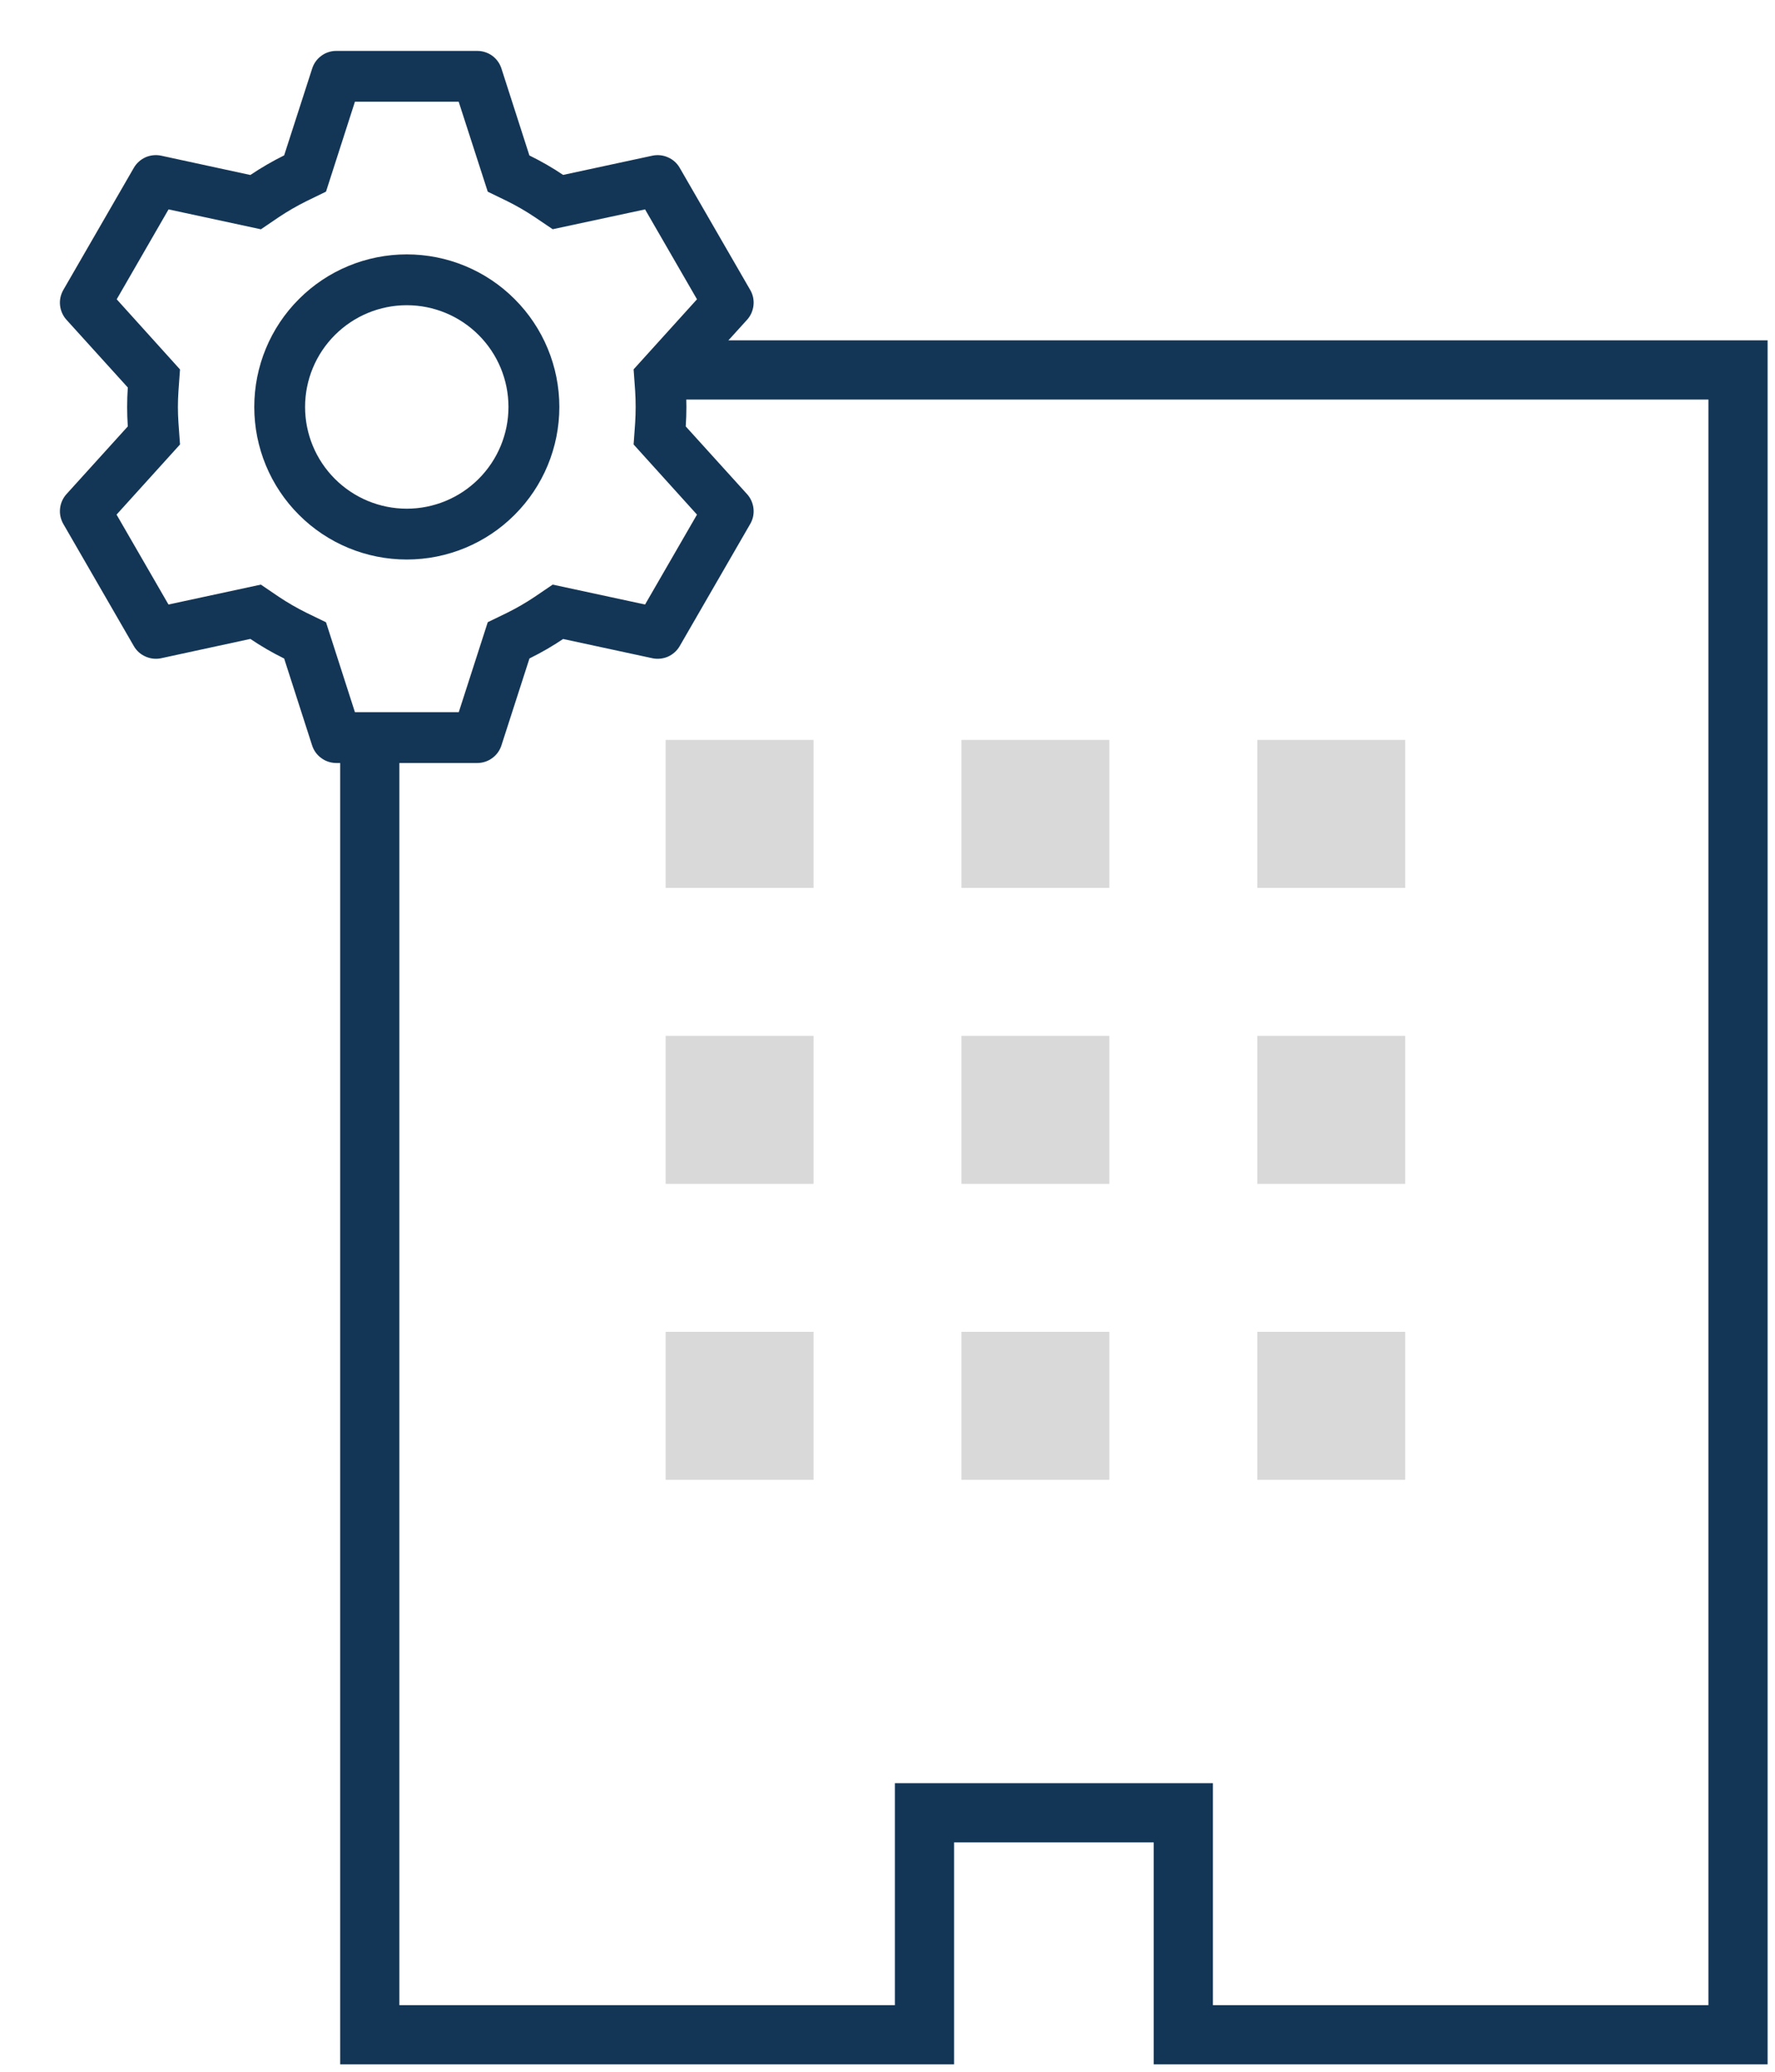 <svg width="24" height="28" viewBox="0 0 24 28" fill="none" xmlns="http://www.w3.org/2000/svg">
<rect x="9" y="10" width="2" height="2" fill="#D9D9D9"/>
<rect x="13" y="10" width="2" height="2" fill="#D9D9D9"/>
<rect x="17" y="10" width="2" height="2" fill="#D9D9D9"/>
<rect x="9" y="14" width="2" height="2" fill="#D9D9D9"/>
<rect x="13" y="14" width="2" height="2" fill="#D9D9D9"/>
<rect x="17" y="14" width="2" height="2" fill="#D9D9D9"/>
<rect x="17" y="18" width="2" height="2" fill="#D9D9D9"/>
<rect x="9" y="18" width="2" height="2" fill="#D9D9D9"/>
<rect x="13" y="18" width="2" height="2" fill="#D9D9D9"/>
<g clip-path="url(#clip0_58_90)">
<path d="M6.453 0.688C6.526 0.688 6.597 0.711 6.655 0.753C6.714 0.796 6.758 0.857 6.78 0.926L7.158 2.101C7.317 2.179 7.469 2.266 7.614 2.364L8.821 2.104C8.893 2.089 8.967 2.097 9.033 2.127C9.1 2.156 9.155 2.206 9.191 2.269L10.144 3.919C10.181 3.982 10.196 4.055 10.188 4.127C10.18 4.2 10.15 4.268 10.101 4.322L9.272 5.236C9.284 5.411 9.284 5.587 9.272 5.763L10.101 6.678C10.15 6.732 10.18 6.8 10.188 6.873C10.196 6.945 10.181 7.018 10.144 7.081L9.191 8.731C9.155 8.794 9.099 8.844 9.033 8.874C8.967 8.903 8.892 8.911 8.821 8.896L7.614 8.636C7.47 8.733 7.317 8.821 7.159 8.899L6.78 10.074C6.758 10.143 6.714 10.204 6.655 10.246C6.597 10.289 6.526 10.312 6.453 10.312H4.547C4.474 10.312 4.403 10.289 4.345 10.246C4.286 10.204 4.242 10.143 4.22 10.074L3.842 8.9C3.684 8.822 3.531 8.734 3.385 8.635L2.179 8.896C2.108 8.911 2.033 8.903 1.967 8.873C1.9 8.844 1.845 8.794 1.809 8.731L0.856 7.081C0.82 7.018 0.804 6.945 0.812 6.873C0.82 6.8 0.85 6.732 0.899 6.678L1.728 5.763C1.716 5.588 1.716 5.412 1.728 5.237L0.899 4.322C0.85 4.268 0.82 4.2 0.812 4.127C0.804 4.055 0.82 3.982 0.856 3.919L1.809 2.269C1.845 2.206 1.901 2.156 1.967 2.126C2.033 2.097 2.108 2.089 2.179 2.104L3.385 2.365C3.531 2.267 3.684 2.178 3.842 2.1L4.221 0.926C4.243 0.857 4.286 0.797 4.345 0.754C4.403 0.711 4.474 0.688 4.546 0.688H6.452H6.453ZM6.201 1.375H4.799L4.408 2.59L4.145 2.718C4.016 2.782 3.891 2.854 3.771 2.934L3.528 3.099L2.279 2.83L1.578 4.045L2.434 4.993L2.413 5.284C2.403 5.428 2.403 5.572 2.413 5.716L2.434 6.007L1.576 6.955L2.278 8.17L3.527 7.901L3.77 8.066C3.89 8.146 4.015 8.218 4.144 8.282L4.408 8.41L4.799 9.625H6.203L6.595 8.409L6.857 8.282C6.986 8.218 7.111 8.146 7.23 8.066L7.473 7.901L8.722 8.17L9.424 6.955L8.567 6.007L8.588 5.716C8.597 5.572 8.597 5.427 8.588 5.283L8.567 4.992L9.424 4.045L8.722 2.83L7.473 3.098L7.23 2.934C7.111 2.854 6.986 2.782 6.857 2.718L6.595 2.591L6.202 1.375H6.201ZM5.5 3.438C6.047 3.438 6.572 3.655 6.958 4.042C7.345 4.428 7.563 4.953 7.563 5.5C7.563 6.047 7.345 6.572 6.958 6.958C6.572 7.345 6.047 7.562 5.5 7.562C4.953 7.562 4.428 7.345 4.042 6.958C3.655 6.572 3.438 6.047 3.438 5.5C3.438 4.953 3.655 4.428 4.042 4.042C4.428 3.655 4.953 3.438 5.5 3.438ZM5.5 4.125C5.135 4.125 4.786 4.27 4.528 4.528C4.27 4.786 4.125 5.135 4.125 5.5C4.125 5.865 4.27 6.214 4.528 6.472C4.786 6.73 5.135 6.875 5.5 6.875C5.865 6.875 6.214 6.73 6.472 6.472C6.73 6.214 6.875 5.865 6.875 5.5C6.875 5.135 6.73 4.786 6.472 4.528C6.214 4.27 5.865 4.125 5.5 4.125Z" fill="#143656"/>
</g>
<path d="M5 10V27.5H12.5V24.5H16V27.5H23.5V5H9.104" stroke="#143656" stroke-width="0.8"/>
<defs>
<clipPath id="clip0_58_90">
<rect width="11" height="11" fill="white"/>
</clipPath>
</defs>
</svg>
